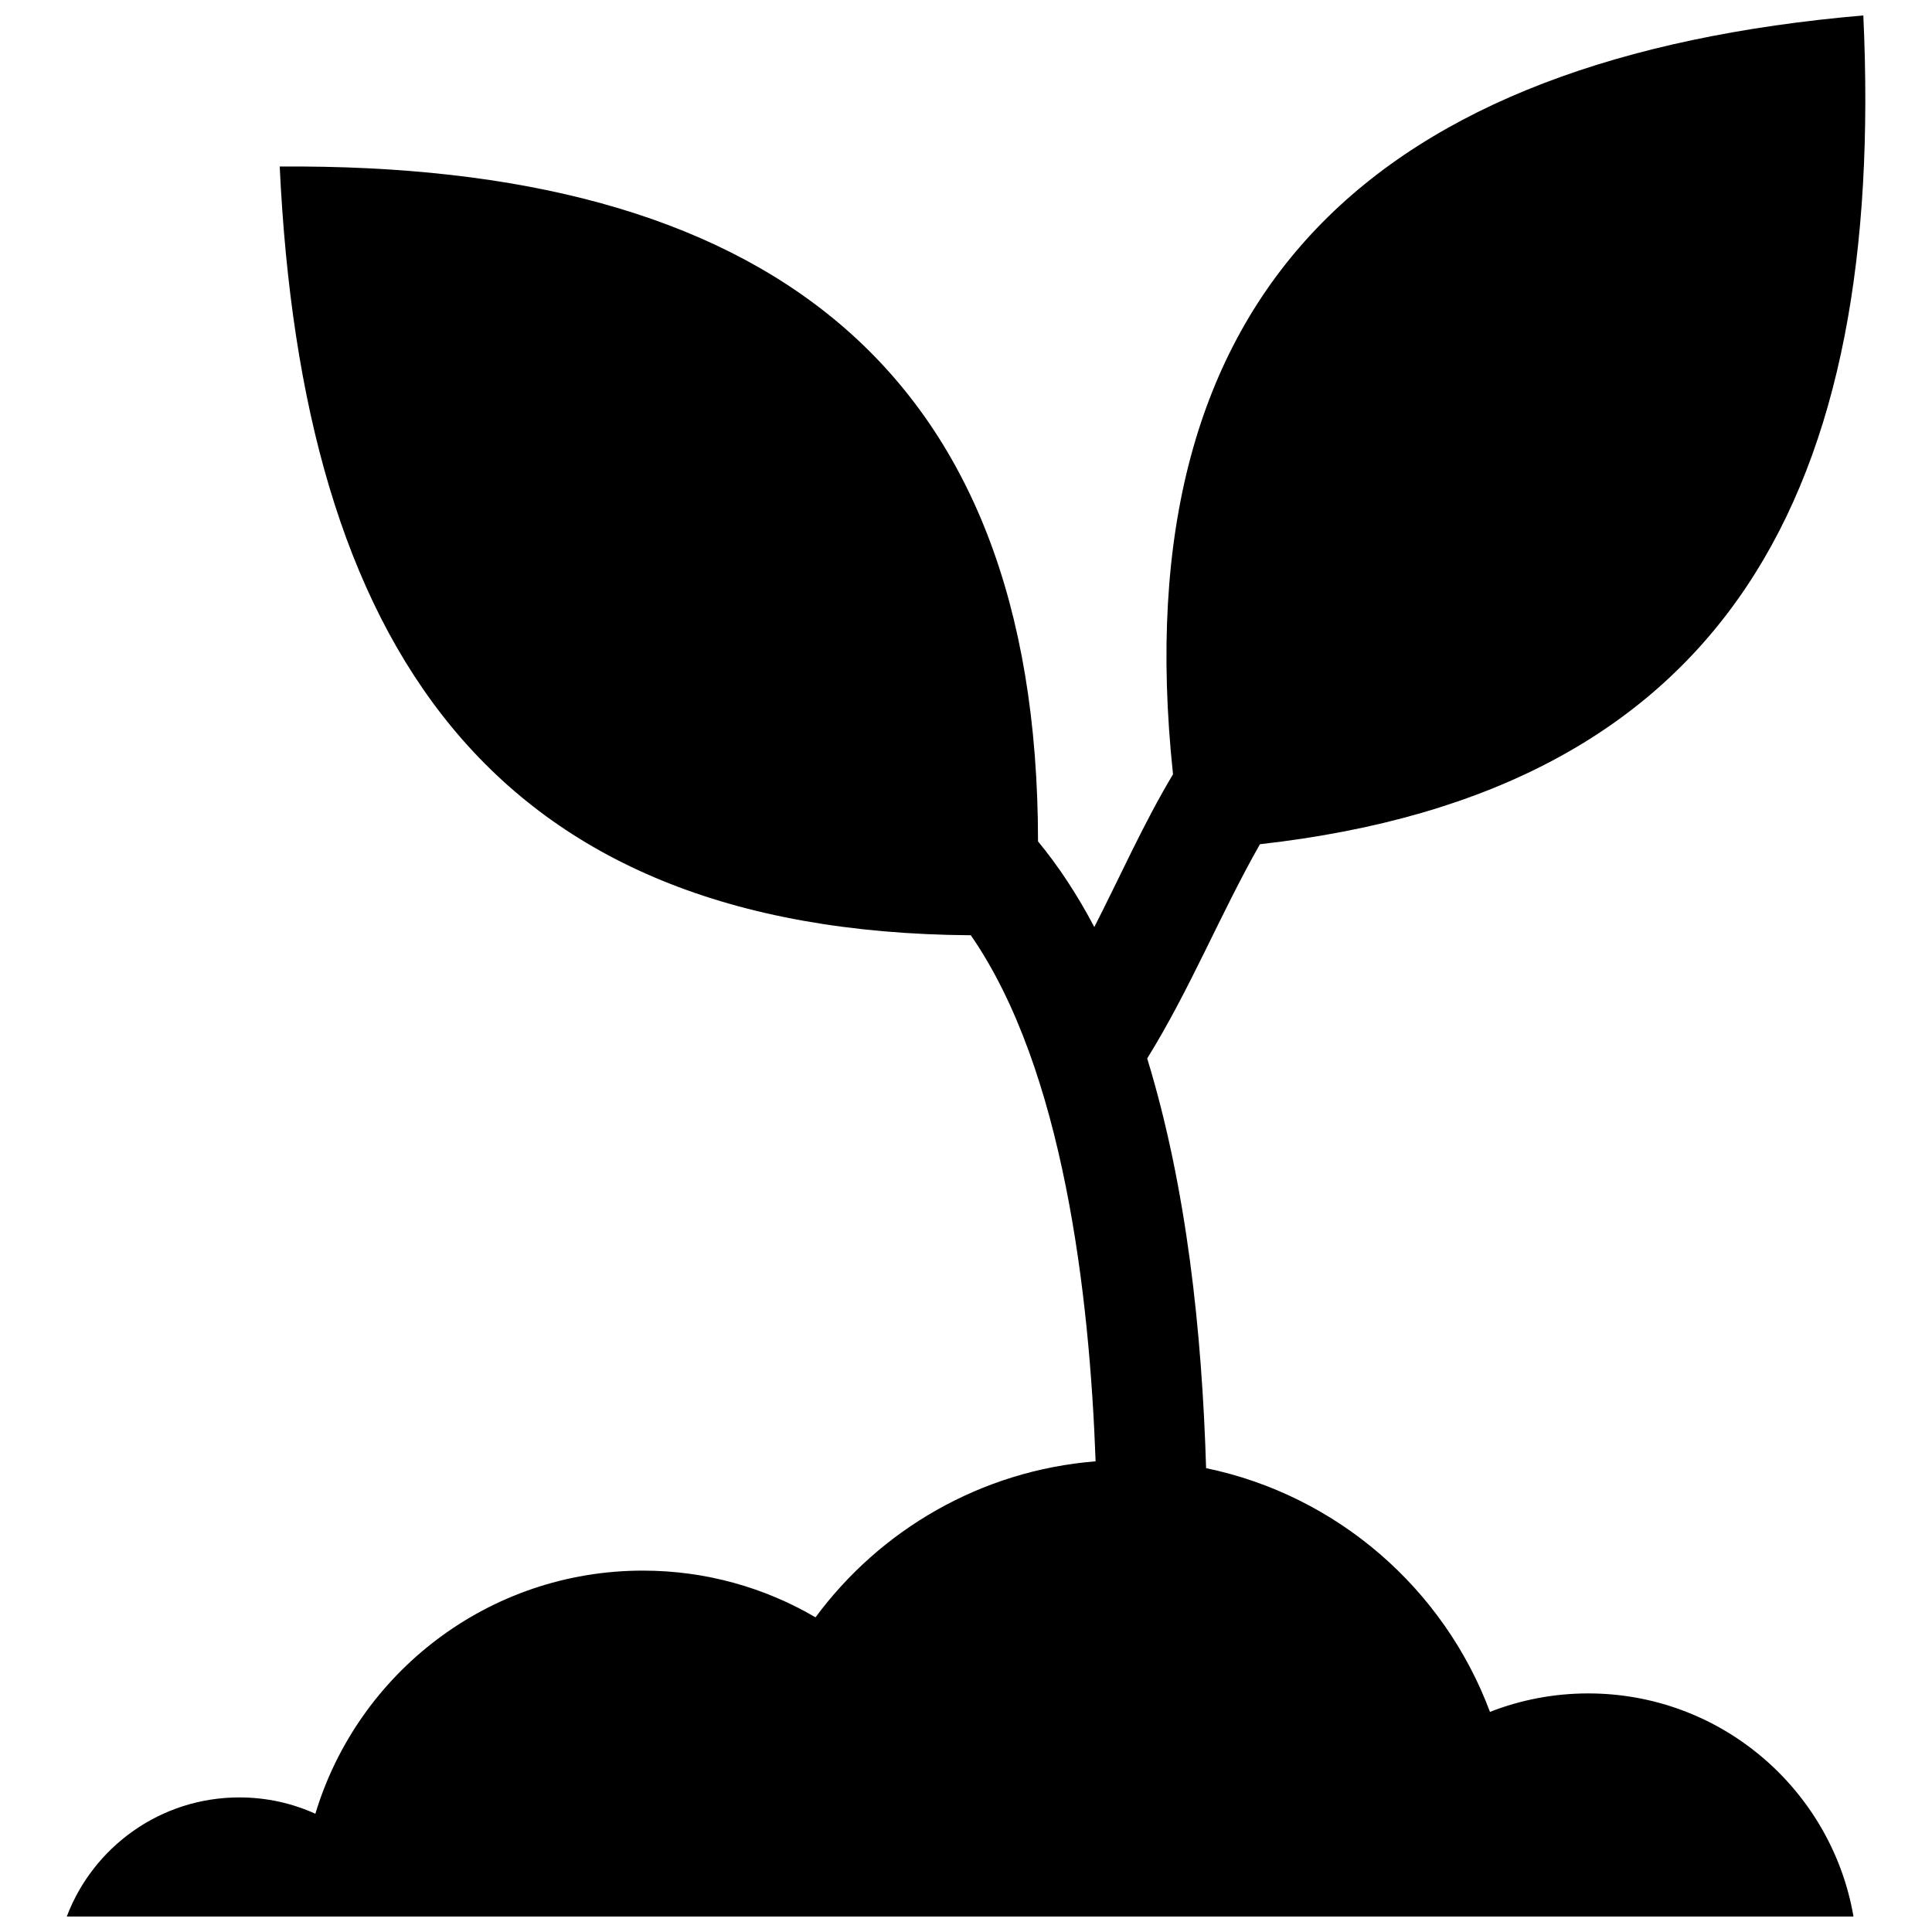 <?xml version="1.0" encoding="UTF-8"?>
<!-- The Best Svg Icon site in the world: iconSvg.co, Visit us! https://iconsvg.co -->
<svg width="800px" height="800px" version="1.1" viewBox="144 144 512 512" xmlns="http://www.w3.org/2000/svg">
 <defs>
  <clipPath id="a">
   <path d="m161 148.09h478v503.81h-478z"/>
  </clipPath>
 </defs>
 <g clip-path="url(#a)">
  <path d="m637.79 148.09c-128.54 11.098-196.65 72.215-182.93 201.1-7.785 13.008-13.965 26.992-20.855 40.488-4.41-8.375-9.371-15.977-14.918-22.703-0.062-126.55-73.395-179.82-200.96-178.84 5.977 126.14 55.145 202.81 183.15 203.72 24.656 35.629 31.484 95.652 33.07 139.41-30.406 2.438-57.094 18.152-74.23 41.344-13.434-7.867-29.066-12.379-45.754-12.379-40.957 0-75.551 27.156-86.789 64.434-6.137-2.785-12.969-4.328-20.145-4.328-20.895 0-38.742 13.109-45.734 31.566h473.5c-5.793-33.578-35.062-59.129-70.305-59.129-9.188 0-17.988 1.746-26.035 4.898-12.176-32.621-40.488-57.379-75.227-64.594-1.098-36.242-5.141-74.332-15.609-108.58 11.422-18.414 19.289-38.129 29.879-56.77 124.72-14.004 165.7-94.594 159.9-219.64z" fill-rule="evenodd"/>
 </g>
</svg>